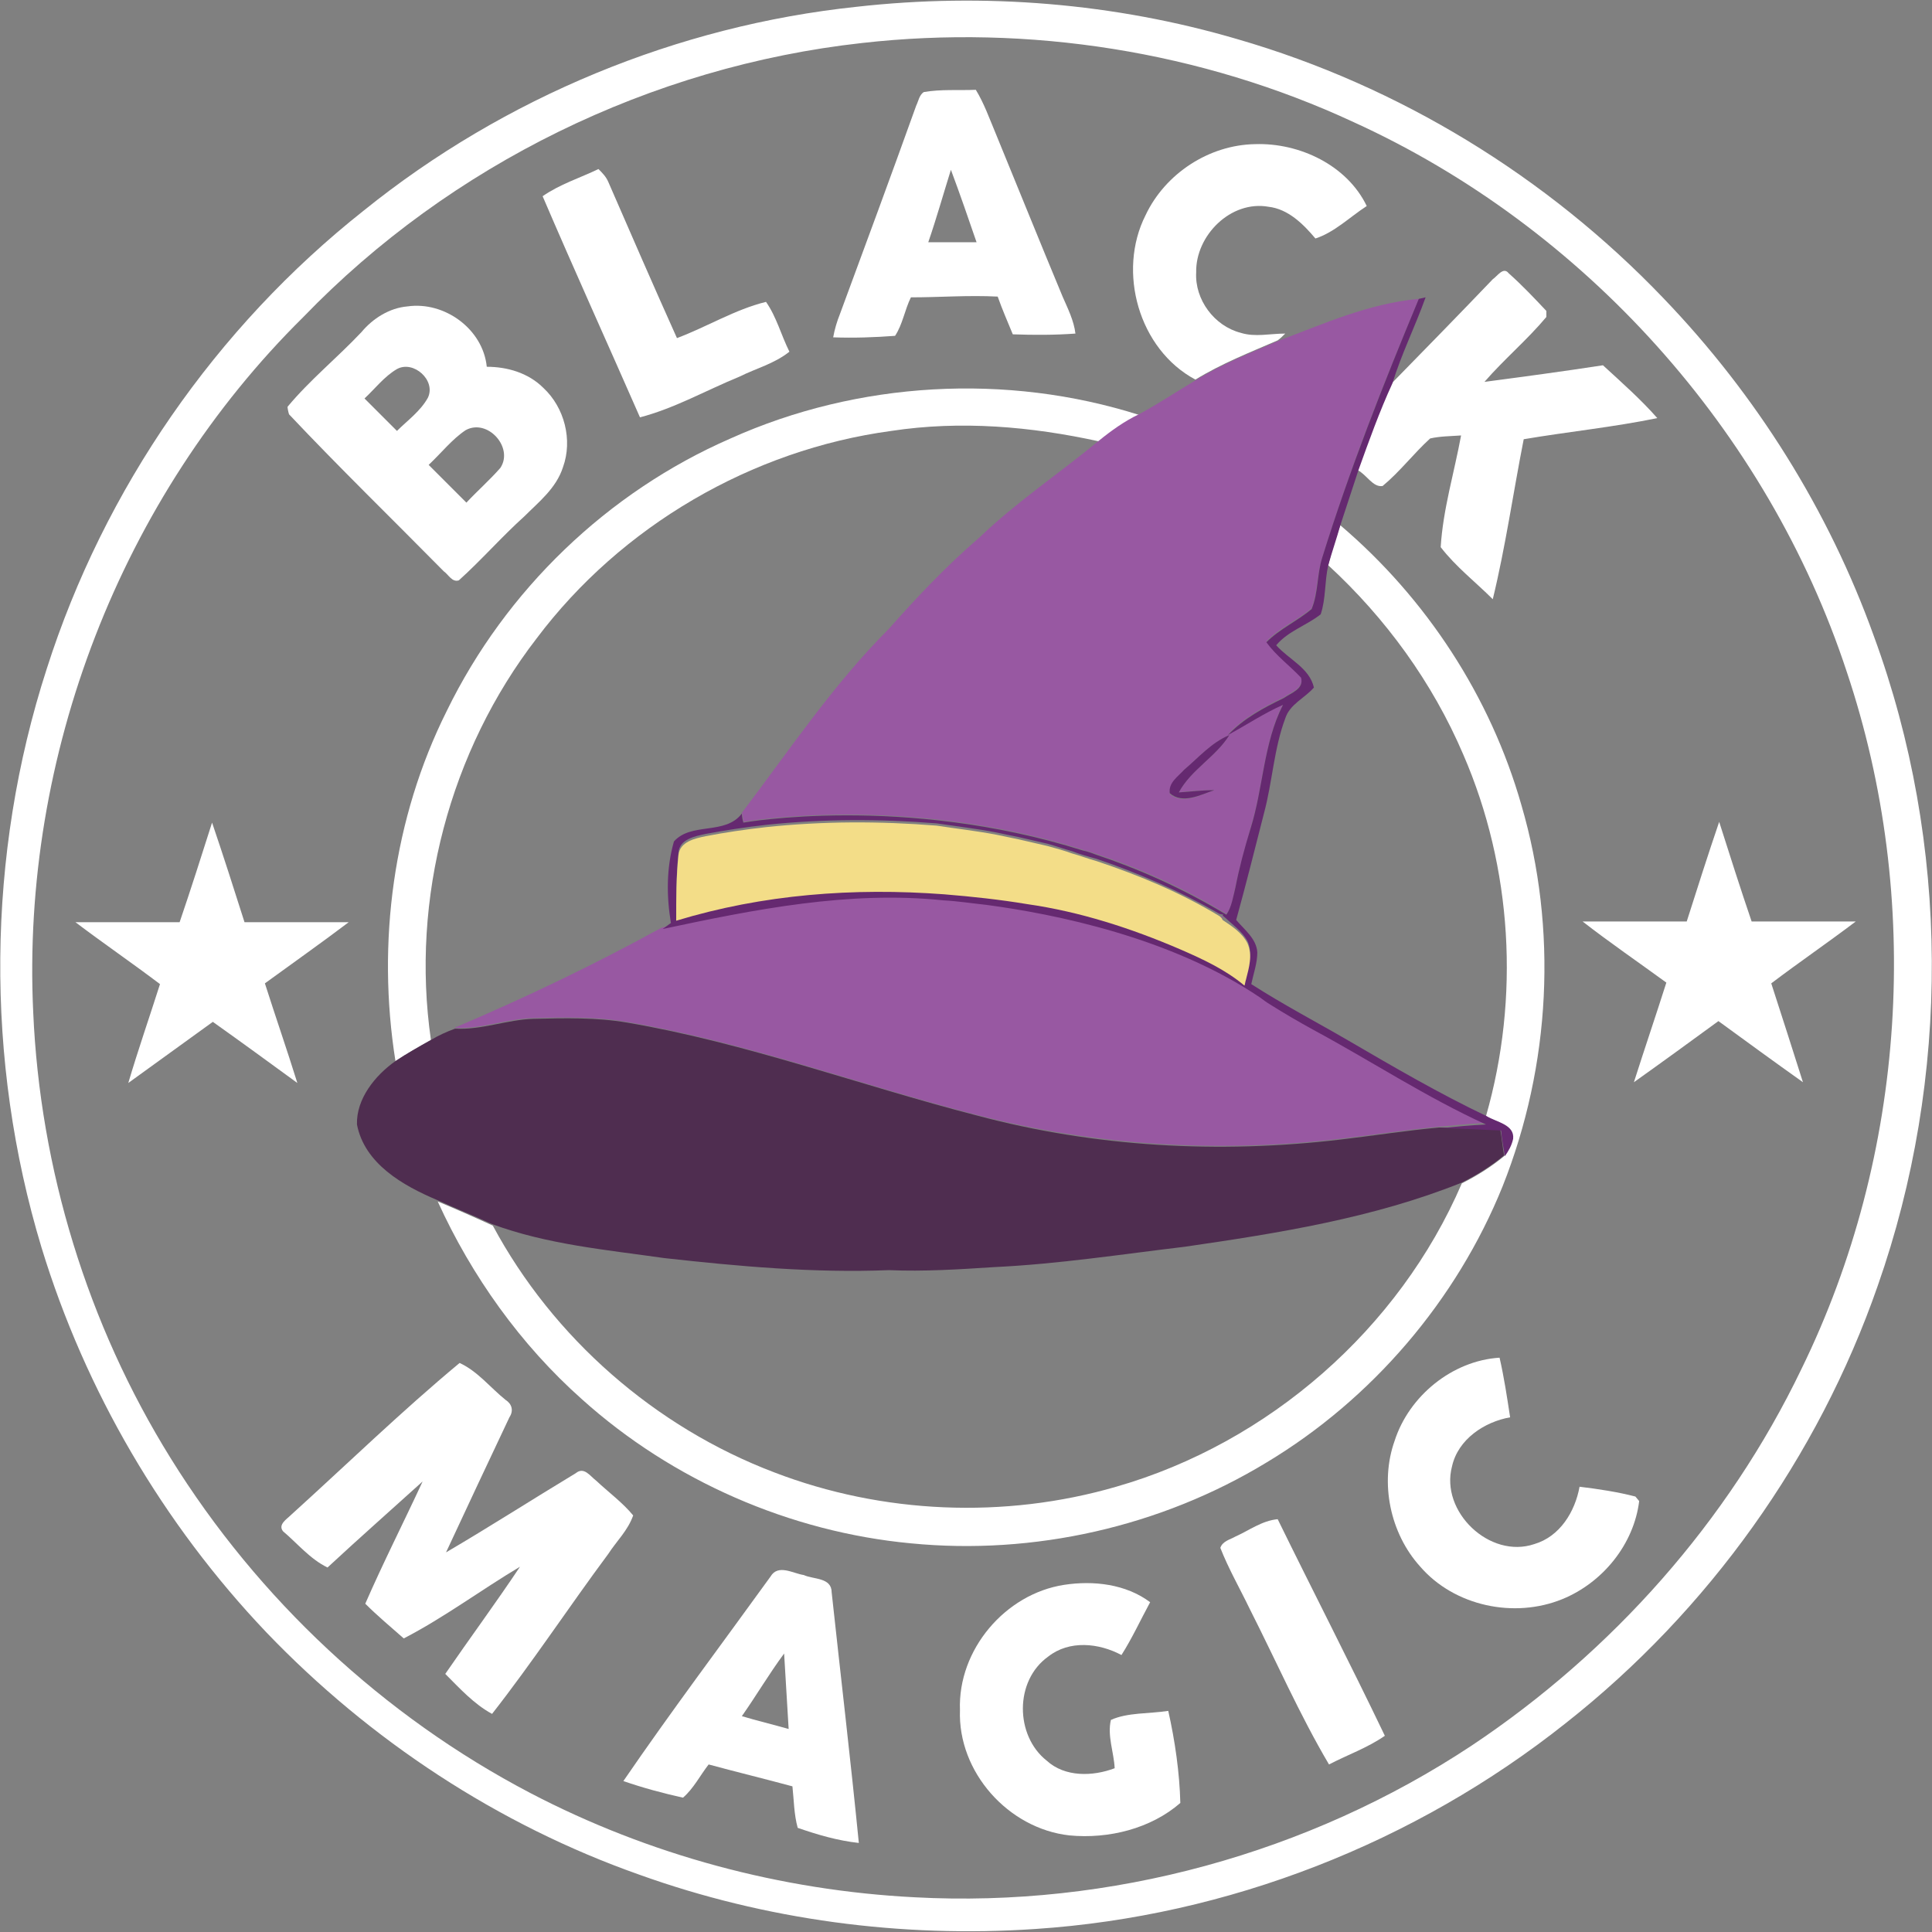 <svg:svg xmlns:svg="http://www.w3.org/2000/svg" height="810" id="Layer_1" style="enable-background:new 0 0 256 256;" version="1.1" viewBox="0 0 256 256" width="810" x="0px" xml:space="preserve" y="0px"><svg:rect x="0" y="0" width="256" height="256" fill="#808080" stroke="none"/><desc>sistersites.net - Leading Casino Sister Sites Index</desc><title>Black Magic Casino on https://sistersites.net/blackmagiccasino-com/</title><svg:style type="text/css">.st0{fill:none;} .st1{fill:#FFFFFF;} .st2{fill:#4F2D50;} .st3{fill:#9858A2;} .st4{fill:#652970;} .st5{fill:#F3DD88;}</svg:style><svg:g><svg:path class="st0" d="M126,22.5c-1,3.2-1.9,6.4-3,9.6c2.1,0,4.3,0,6.4,0C128.3,28.9,127.2,25.7,126,22.5z"/><svg:path class="st0" d="M98.3,227.4c2.1,0.5,4.1,1.1,6.2,1.6c-0.2-3.3-0.4-6.6-0.6-10C101.8,221.8,100.2,224.7,98.3,227.4z"/><svg:path class="st1" d="M118.6,44.5c1-1.5,1.3-3.5,2.1-5.1c3.8,0,7.6-0.3,11.5-0.1c0.6,1.7,1.3,3.3,2,5c2.8,0.1,5.6,0.1,8.3-0.1 c-0.2-1.7-1-3.3-1.7-4.9c-3-7.2-5.9-14.4-8.9-21.7c-0.8-1.9-1.5-3.9-2.6-5.7c-2.3,0.1-4.6-0.1-6.9,0.3c-0.6,0.4-0.7,1.2-1,1.8 c-3.3,9.2-6.7,18.4-10.1,27.6c-0.4,1-0.7,2-0.9,3.1C113.2,44.8,115.9,44.7,118.6,44.5z M126,22.5c1.2,3.2,2.3,6.4,3.4,9.6 c-2.1,0-4.3,0-6.4,0C124.1,28.9,125,25.7,126,22.5z"/><svg:path class="st1" d="M170.3,44.2c-2,0-4,0.5-5.9-0.1c-3.5-0.9-6.1-4.4-5.9-8c-0.1-4.9,4.6-9.6,9.6-8.7c2.6,0.3,4.6,2.3,6.2,4.2 c2.5-0.8,4.5-2.8,6.8-4.3c-2.6-5.4-8.9-8.4-14.8-8.2c-6.1,0.1-11.9,3.9-14.5,9.4c-3.8,7.5-0.9,17.8,6.6,21.8 c3.4-2.1,7.2-3.6,10.9-5.2C169.6,44.9,170.1,44.4,170.3,44.2z"/><svg:path class="st1" d="M163.7,203.6c-0.7,0.4-1.7,0.6-2,1.5c1.1,2.8,2.6,5.4,3.9,8.1c3.5,6.9,6.6,14,10.5,20.6 c2.5-1.3,5.1-2.2,7.4-3.8c-4.6-9.6-9.5-19.1-14.2-28.7C167.2,201.5,165.5,202.8,163.7,203.6z"/><svg:path class="st1" d="M106.5,208.7c-1.4-0.2-3.4-1.5-4.4,0.2c-6.5,9-13.2,17.9-19.5,27.1c2.6,0.9,5.2,1.6,7.9,2.2 c1.4-1.2,2.3-3,3.4-4.4c3.7,1,7.4,1.9,11.1,2.9c0.2,1.8,0.2,3.7,0.7,5.5c2.6,0.9,5.3,1.7,8.1,2c-1.1-11.1-2.4-22.1-3.6-33.2 C110.2,209,107.8,209.3,106.5,208.7z M98.3,227.4c1.9-2.7,3.6-5.6,5.6-8.3c0.2,3.3,0.4,6.6,0.6,10 C102.4,228.5,100.3,228,98.3,227.4z"/><svg:path class="st1" d="M147.2,227.9c-0.5,2.1,0.4,4.3,0.5,6.4c-2.9,1.1-6.6,1.2-9-1c-4.2-3.3-4.3-10.6,0.2-13.8 c2.8-2.2,6.7-1.8,9.7-0.2c1.4-2.2,2.5-4.6,3.8-7c-3.2-2.4-7.5-2.9-11.4-2.3c-7.8,1.2-14.1,8.6-13.8,16.6 c-0.3,8.2,6.4,15.7,14.5,16.6c5.2,0.5,10.8-0.9,14.7-4.3c-0.1-4-0.7-8.2-1.6-12.2C152.2,227.1,149.4,226.9,147.2,227.9z"/><svg:g><svg:path class="st0" d="M88.8,122.2c-0.5-3.6-0.6-7.3,0.4-10.8c2.3-2.6,6.9-0.8,9-3.7c6.3-8.3,12.1-17,19.5-24.4 c3.8-4.2,7.7-8.3,12-12.1c5-4.7,10.7-8.4,15.9-12.8c-9-1.9-18.4-2.8-27.6-1.4c-18.5,2.5-35.8,12.7-47,27.5 C59.6,99.5,54.4,119.1,57,137.8c1-0.6,2.1-1.1,3.2-1.5c9.4-4,18.6-8.4,27.5-13.3C88,122.8,88.5,122.4,88.8,122.2z"/><svg:path class="st0" d="M169.1,85.4c1.6,1.9,4.4,3,5,5.6c-1.2,1.4-3.2,2.2-3.8,4.1c-1.5,4-1.8,8.4-2.8,12.5 c-1.2,4.7-2.5,9.5-3.7,14.2c1.1,1.3,2.7,2.5,2.8,4.3c0,1.4-0.5,2.8-0.8,4.2c4.2,2.7,8.6,5,12.9,7.5c6,3.5,12.1,6.9,18.3,10 c4.5-15.7,3.5-32.9-3-47.9c-4-9.5-10.3-18-17.9-25.1c-0.5,2.1-0.4,4.4-1,6.5C173.1,82.8,170.7,83.5,169.1,85.4z"/><svg:path class="st0" d="M131.6,168c-4.6,0.3-9.2,0.5-13.9,0.4c-9.9,0.4-19.9-0.5-29.8-1.6c-7.7-1.1-15.5-1.8-22.8-4.5 c8,14.8,21.5,26.6,37.3,32.7c14.4,5.6,30.5,6.2,45.3,1.9c20.2-5.7,37.5-20.9,45.8-40.2c-11.7,4.7-24.2,6.8-36.7,8.5 C148.5,166.3,140.1,167.6,131.6,168z"/><svg:path class="st0" d="M56.6,52.7c1.1-2.3-1.9-5-4.1-3.8c-1.7,0.9-2.9,2.6-4.3,3.9c1.4,1.4,2.9,2.9,4.3,4.3 C53.9,55.7,55.7,54.5,56.6,52.7z"/><svg:path class="st0" d="M61.9,66.6c1.5-1.5,3.1-2.9,4.5-4.6c1.8-2.7-1.7-6.6-4.6-5c-1.8,1.3-3.2,3.1-4.9,4.6 C58.5,63.2,60.2,64.9,61.9,66.6z"/><svg:path class="st0" d="M244.7,89.1c-10.5-31.9-34.8-58.9-65.3-72.8c-20.2-9.4-43.1-13-65.2-10.5C86.3,8.8,59.6,21.8,40.2,42 C16,65.9,2.8,100.2,4.5,134.1c0.9,20.8,7.2,41.4,18.2,59.1c11.5,18.7,28.2,34.2,47.7,44.4c15.7,8.2,33.2,13,50.9,13.8 c25.9,1.4,52.2-5.8,73.8-20.1c18.6-12.4,34.1-29.7,43.7-49.9C252.6,153,254.8,119.1,244.7,89.1z M79.4,22.5c0.5,0.5,1,1,1.3,1.7 c3,6.9,6.1,13.8,9.1,20.7c3.9-1.5,7.7-3.8,11.8-4.8c1.4,2,2,4.4,3.1,6.6c-1.9,1.5-4.4,2.2-6.6,3.3c-4.4,1.8-8.6,4.1-13.2,5.5 c-4.3-9.8-8.7-19.5-12.9-29.3C74.3,24.5,76.9,23.7,79.4,22.5z M47.8,44.1c1.6-1.8,3.7-3.1,6.1-3.4c4.9-0.8,10,3,10.5,8 c2.7,0,5.5,0.9,7.5,2.8c2.9,2.6,3.9,6.9,2.6,10.5c-0.8,2.7-3.1,4.5-5.1,6.5c-3,2.7-5.7,5.8-8.7,8.5c-0.9,0.3-1.4-0.8-2-1.2 c-6.9-7-13.9-13.8-20.7-20.8c0-0.2-0.1-0.7-0.2-1C40.9,50.4,44.6,47.5,47.8,44.1z M17,143.4c1.3-4.4,2.8-8.8,4.2-13.1 c-3.7-2.8-7.5-5.4-11.2-8.2c4.6,0,9.2,0,13.8,0c1.5-4.4,2.9-8.8,4.3-13.2c1.5,4.4,2.9,8.8,4.3,13.2c4.6,0,9.2,0,13.8,0 c-3.7,2.8-7.4,5.4-11.1,8.1c1.4,4.4,2.9,8.8,4.3,13.2c-3.8-2.7-7.5-5.4-11.2-8.1C24.5,138,20.7,140.8,17,143.4z M80.7,205.9 c-5.2,7-10,14.4-15.4,21.2c-2.4-1.2-4.3-3.4-6.2-5.3c3.2-4.8,6.6-9.4,9.9-14.2c-5.2,3.1-10,6.7-15.4,9.5c-1.7-1.6-3.5-3-5.1-4.6 c2.4-5.4,5.1-10.8,7.6-16.2c-4.2,3.8-8.5,7.5-12.6,11.4c-2.3-1.1-4-3.1-5.9-4.8c-0.7-1,0.5-1.6,1.1-2.2 C46,194,53.2,187,60.8,180.5c2.3,1.1,4,3.3,6.1,4.9c0.9,0.5,1.1,1.5,0.5,2.3c-2.8,6-5.6,12-8.4,17.9c5.8-3.4,11.5-7.1,17.2-10.5 c1.1-0.9,2,0.4,2.7,1c1.6,1.5,3.5,2.9,4.9,4.6C83.3,202.7,81.8,204.2,80.7,205.9z M167.7,193.6c-14,8.5-30.8,12.3-47.1,10.7 C104.5,202.8,89,196,77,185.2c-8.2-7.2-14.6-16.3-19.1-26.2c-4.5-1.9-9.6-4.8-10.6-10c-0.1-3.5,2.4-6.5,5.1-8.4 c-2.5-15.7-0.2-32.1,6.8-46.4c7.8-16,21.3-29,37.6-36.2c16.9-7.6,36.5-8.7,54.2-3.1c2.6-1.4,5-2.9,7.5-4.5 c3.4-2.1,7.2-3.6,10.9-5.2c6.1-2.3,12.2-5,18.7-5.6l0.9-0.2c-1.4,3.8-3.2,7.5-4.4,11.4c4.5-4.6,9-9.1,13.4-13.8 c0.6-0.4,1.4-1.6,2.1-0.8c1.8,1.5,3.4,3.3,5,5c0,0.2,0,0.6,0,0.8c-2.5,3.1-5.6,5.6-8.2,8.6c5.2-0.8,10.4-1.5,15.7-2.2 c2.4,2.3,5,4.5,7.2,7c-5.9,1.2-11.8,1.9-17.7,2.8c-1.4,7-2.4,14.2-4.1,21.2c-2.3-2.3-4.9-4.3-6.9-6.9c0.3-5,1.8-9.8,2.7-14.8 c-1.4,0.1-2.7,0.1-4.1,0.4c-2.2,2-4,4.4-6.3,6.3c-1.3,0.2-2.1-1.6-3.2-2.2c-0.8,2.4-1.6,4.9-2.4,7.3c11.4,9.7,19.9,22.7,24,37.1 c4.8,16.4,3.8,34.5-2.7,50.3C192.9,172.1,181.7,185.2,167.7,193.6z M207.1,212c-6.3,2.6-14.2,0.9-18.8-4.3 c-4-4.4-5.5-11.1-3.4-16.7c1.9-6,7.6-10.6,13.9-11c0.6,2.6,1,5.2,1.4,7.9c-3.5,0.6-6.9,2.8-7.7,6.5c-1.6,6,4.9,12.3,10.9,10.3 c3.4-1,5.4-4.3,6-7.6c2.5,0.4,5,0.7,7.5,1.4c0.1,0.2,0.4,0.5,0.5,0.6C216.5,204.7,212.4,209.8,207.1,212z M227.8,135.3 c-3.8,2.7-7.5,5.4-11.2,8.1c1.4-4.4,2.9-8.8,4.3-13.2c-3.7-2.7-7.5-5.3-11.1-8.1c4.6,0,9.2,0,13.8,0c1.4-4.4,2.8-8.8,4.3-13.2 c1.4,4.4,2.8,8.8,4.3,13.2c4.6,0,9.2,0,13.8,0c-3.7,2.8-7.5,5.4-11.2,8.2c1.4,4.4,2.9,8.7,4.2,13.1 C235.3,140.8,231.5,138,227.8,135.3z"/><svg:path class="st1" d="M248.3,84.3c-6-16.7-15.6-32-27.9-44.8c-15.4-16.1-35-28.1-56.4-34.3c-16.3-4.8-33.6-6.2-50.5-4.3 C89.8,3.4,66.8,12.9,48.2,27.9c-19.6,15.5-34.4,36.9-42,60.7c-8,24.7-8.2,51.9-0.7,76.7c5.8,19,16.1,36.6,29.8,51 c13.7,14.3,30.7,25.5,49.4,32.1c16.7,6,34.7,8.4,52.5,7.2c25.5-1.7,50.3-11.4,70.3-27.3c18.9-14.9,33.4-35.2,41.3-57.9 C258.5,142.8,258.4,111.8,248.3,84.3z M238.7,181.4c-9.7,20.2-25.1,37.5-43.7,49.9c-21.6,14.3-47.9,21.5-73.8,20.1 c-17.7-0.9-35.2-5.6-50.9-13.8c-19.5-10.2-36.1-25.7-47.7-44.4c-11-17.7-17.3-38.3-18.2-59.1C2.8,100.2,16,65.9,40.2,42 c19.5-20.2,46.1-33.2,74-36.3c22.1-2.5,45,1.1,65.2,10.5c30.5,13.9,54.8,40.9,65.3,72.8C254.8,119.1,252.6,153,238.7,181.4z"/><svg:path class="st1" d="M98,49.9c2.2-1.1,4.6-1.7,6.6-3.3c-1.1-2.2-1.7-4.6-3.1-6.6c-4.1,1-7.8,3.3-11.8,4.8 c-3.1-6.9-6.1-13.8-9.1-20.7c-0.3-0.7-0.8-1.2-1.3-1.7c-2.5,1.2-5.1,2-7.4,3.6c4.2,9.8,8.6,19.5,12.9,29.3 C89.4,54.1,93.6,51.7,98,49.9z"/><svg:path class="st1" d="M183.2,64.4c2.3-1.9,4.1-4.3,6.3-6.3c1.3-0.3,2.7-0.3,4.1-0.4c-0.9,4.9-2.4,9.8-2.7,14.8 c2,2.6,4.6,4.6,6.9,6.9c1.7-7,2.7-14.1,4.1-21.2c5.9-1,11.9-1.6,17.7-2.8c-2.2-2.5-4.7-4.7-7.2-7c-5.2,0.8-10.4,1.5-15.7,2.2 c2.6-3,5.7-5.6,8.2-8.6c0-0.2,0-0.6,0-0.8c-1.6-1.7-3.2-3.4-5-5c-0.7-0.9-1.5,0.4-2.1,0.8c-4.4,4.6-8.9,9.2-13.4,13.8 c-1.8,3.7-3.1,7.6-4.5,11.5C181.1,62.9,181.9,64.6,183.2,64.4z"/><svg:path class="st1" d="M58.8,75.7c0.6,0.4,1.1,1.5,2,1.2c3-2.7,5.7-5.8,8.7-8.5c1.9-1.9,4.2-3.7,5.1-6.5c1.3-3.6,0.2-7.9-2.6-10.5 c-2-2-4.8-2.8-7.5-2.8c-0.5-5-5.6-8.7-10.5-8c-2.4,0.2-4.6,1.6-6.1,3.4c-3.2,3.4-6.8,6.3-9.8,9.9c0,0.2,0.1,0.7,0.2,1 C44.9,61.9,51.9,68.7,58.8,75.7z M61.7,57c2.9-1.6,6.4,2.3,4.6,5c-1.4,1.6-3,3-4.5,4.6c-1.7-1.7-3.3-3.3-5-5 C58.5,60,59.9,58.2,61.7,57z M52.6,48.9c2.2-1.2,5.2,1.5,4.1,3.8c-1,1.8-2.7,3-4.1,4.4c-1.4-1.4-2.9-2.9-4.3-4.3 C49.7,51.5,50.9,49.9,52.6,48.9z"/><svg:path class="st1" d="M71.1,84.6c11.2-14.9,28.5-25,47-27.5c9.2-1.4,18.5-0.6,27.6,1.4c1.6-1.4,3.4-2.6,5.3-3.5 c-17.6-5.6-37.3-4.5-54.2,3.1C80.5,65.2,67,78.2,59.2,94.2c-7.1,14.2-9.3,30.7-6.8,46.4c1.5-1,3.1-1.9,4.7-2.8 C54.4,119.1,59.6,99.5,71.1,84.6z"/><svg:path class="st1" d="M201.6,106.7c-4.1-14.4-12.6-27.4-24-37.1c-0.6,1.7-1.2,3.5-1.6,5.3c7.6,7,13.8,15.5,17.9,25.1 c6.5,15,7.5,32.2,3,47.9c1.2,0.8,3.6,1.1,3.5,3c-0.2,0.8-0.7,1.6-1.1,2.3c-1.7,1.4-3.6,2.6-5.6,3.6c-8.3,19.3-25.6,34.4-45.8,40.2 c-14.8,4.3-31,3.6-45.3-1.9c-15.8-6-29.3-17.8-37.3-32.7c-2.4-1.1-4.9-2.2-7.3-3.2c4.5,9.9,11,19,19.1,26.2 c12,10.8,27.6,17.6,43.6,19.1c16.3,1.6,33.1-2.2,47.1-10.7c14-8.4,25.2-21.5,31.3-36.6C205.5,141.1,206.4,123.1,201.6,106.7z"/><svg:path class="st1" d="M35.1,130.3c3.7-2.7,7.4-5.3,11.1-8.1c-4.6,0-9.2,0-13.8,0c-1.4-4.4-2.8-8.8-4.3-13.2 c-1.4,4.4-2.8,8.8-4.3,13.2c-4.6,0-9.2,0-13.8,0c3.7,2.8,7.5,5.4,11.2,8.2c-1.4,4.4-2.9,8.7-4.2,13.1c3.7-2.7,7.5-5.4,11.2-8.1 c3.8,2.7,7.5,5.4,11.2,8.1C38,139,36.5,134.7,35.1,130.3z"/><svg:path class="st1" d="M245.9,122.1c-4.6,0-9.2,0-13.8,0c-1.5-4.4-2.9-8.8-4.3-13.2c-1.5,4.4-2.9,8.8-4.3,13.2c-4.6,0-9.2,0-13.8,0 c3.6,2.8,7.4,5.4,11.1,8.1c-1.4,4.4-2.9,8.8-4.3,13.2c3.8-2.7,7.5-5.4,11.2-8.1c3.7,2.7,7.4,5.4,11.2,8.1 c-1.4-4.4-2.8-8.8-4.2-13.1C238.4,127.5,242.2,124.9,245.9,122.1z"/><svg:path class="st1" d="M209.3,197c-0.6,3.3-2.6,6.6-6,7.6c-5.9,2-12.5-4.3-10.9-10.3c0.8-3.6,4.3-5.9,7.7-6.5 c-0.4-2.6-0.8-5.3-1.4-7.9c-6.3,0.4-12,5.1-13.9,11c-2,5.6-0.6,12.3,3.4,16.7c4.5,5.2,12.4,6.9,18.8,4.3c5.4-2.2,9.5-7.3,10.2-13 c-0.1-0.1-0.4-0.5-0.5-0.6C214.4,197.7,211.8,197.3,209.3,197z"/><svg:path class="st1" d="M79,196.2c-0.8-0.6-1.6-1.9-2.7-1c-5.8,3.5-11.4,7.1-17.2,10.5c2.8-6,5.6-12,8.4-17.9 c0.6-0.9,0.3-1.8-0.5-2.3c-2-1.6-3.7-3.8-6.1-4.9C53.2,187,46,194,38.6,200.7c-0.6,0.6-1.8,1.3-1.1,2.2c1.9,1.6,3.6,3.7,5.9,4.8 c4.2-3.9,8.4-7.6,12.6-11.4c-2.5,5.4-5.2,10.7-7.6,16.2c1.6,1.6,3.4,3.1,5.1,4.6c5.4-2.8,10.2-6.4,15.4-9.5 c-3.2,4.8-6.6,9.4-9.9,14.2c1.9,1.9,3.8,4,6.2,5.3c5.4-6.9,10.2-14.2,15.4-21.2c1.1-1.7,2.6-3.1,3.3-5.1 C82.5,199.1,80.6,197.7,79,196.2z"/><svg:path class="st2" d="M88,166.7c9.9,1.1,19.8,2,29.8,1.6c4.6,0.2,9.3-0.1,13.9-0.4c8.5-0.4,16.9-1.7,25.3-2.7 c12.4-1.8,25-3.8,36.7-8.5c2-1,3.9-2.2,5.6-3.6c-0.2-1.1-0.3-2.3-0.5-3.4c-2.7-0.1-5.4-0.3-8.1-0.3c-4.4,0.4-8.8,1.1-13.1,1.6 c-16.1,1.9-32.5,1-48.2-3.2c-15.5-4-30.5-9.6-46.3-12.3c-4.1-0.7-8.2-0.6-12.4-0.5c-3.5,0.1-6.9,1.5-10.4,1.3 c-1.1,0.4-2.2,0.9-3.2,1.5c-1.6,0.9-3.2,1.8-4.7,2.8c-2.7,1.9-5.2,5-5.1,8.4c1,5.2,6.1,8.1,10.6,10c2.4,1.1,4.9,2.1,7.3,3.2 C72.5,164.9,80.3,165.6,88,166.7z"/><svg:path class="st3" d="M129.8,71.2c-4.3,3.7-8.2,7.8-12,12.1c-7.4,7.4-13.2,16.1-19.5,24.4c0.1,0.3,0.2,0.9,0.2,1.2 c0,0,21.2-3.8,45,3.7c0.5,0.2,1.1,0.3,1.6,0.5c5.8,1.9,11.7,4.5,17.4,8c0.8-1,0.9-2.4,1.2-3.6c0.5-2.6,1.3-5.2,2-7.8 c1.7-5.4,1.7-11.3,4.3-16.4c-2.5,1.2-4.9,2.7-7.3,4c2.1-2.2,4.7-3.6,7.4-4.9c1-0.7,2.7-1.2,2.3-2.7c-1.5-1.6-3.3-2.9-4.6-4.7 c1.7-1.8,4.1-2.8,6-4.4c0.8-2.1,0.7-4.6,1.4-6.7c3.6-11.7,8.1-23.1,12.8-34.3c-6.6,0.6-12.6,3.3-18.7,5.6 c-3.7,1.6-7.5,3.1-10.9,5.2c-2.5,1.5-4.9,3.1-7.5,4.5c-1.9,0.9-3.7,2.2-5.3,3.5C140.4,62.7,134.7,66.5,129.8,71.2z M156.9,102 c1.9-1.6,3.6-3.6,6-4.6c-1.8,2.9-5.1,4.6-6.7,7.6c1.6-0.2,3.1-0.3,4.7-0.3c-1.8,0.6-4.2,2-5.9,0.5 C154.9,103.8,156.1,102.9,156.9,102z"/><svg:path class="st3" d="M162.1,121.5l-0.5-0.1c0.1,0.1,0.3,0.2,0.4,0.2C162.1,121.6,162.1,121.6,162.1,121.5z"/><svg:path class="st3" d="M174,136.3c-1.9-1.1-3.9-2.2-5.8-3.4l0,0c0,0,0,0,0,0c-0.4-0.3-0.9-0.6-1.3-0.9 c-11.8-7.9-27.3-11.1-36.3-12.3c-1.9-0.2-3.8-0.5-5.7-0.6c-12.5-1.3-25,1.2-37.2,3.8c-8.9,4.9-18.1,9.3-27.5,13.3 c3.5,0.2,6.9-1.2,10.4-1.3c4.1-0.1,8.3-0.2,12.4,0.5c15.8,2.7,30.8,8.3,46.3,12.3c15.7,4.1,32.1,5.1,48.2,3.2 c4.4-0.5,8.8-1.2,13.1-1.6c2-0.2,4.1-0.4,6.1-0.5C188.9,145.2,181.6,140.4,174,136.3z"/><svg:path class="st4" d="M173.8,80.7c-1.9,1.6-4.2,2.6-6,4.4c1.3,1.8,3.1,3.1,4.6,4.7c0.4,1.5-1.3,2-2.3,2.7c-2.7,1.3-5.3,2.7-7.4,4.9 c2.4-1.3,4.8-2.9,7.3-4c-2.6,5.1-2.6,11-4.3,16.4c-0.8,2.6-1.5,5.2-2,7.8c-0.3,1.2-0.5,2.6-1.2,3.6c-5.8-3.5-11.7-6.1-17.4-8 c-0.5-0.2-1.1-0.4-1.6-0.5c-23.8-7.5-45-3.7-45-3.7c-0.1-0.3-0.2-0.9-0.2-1.2c-2.2,2.9-6.7,1.1-9,3.7c-1,3.5-1,7.2-0.4,10.8 c-0.3,0.2-0.8,0.6-1.1,0.8c12.2-2.6,24.7-5.1,37.2-3.8c1.9,0.1,3.8,0.4,5.7,0.6c9,1.2,24.5,4.3,36.3,12.3c0.4,0.3,0.8,0.6,1.3,0.9 c0,0,0,0,0,0l0,0c1.9,1.2,3.8,2.3,5.8,3.4c7.6,4.1,14.9,8.9,22.8,12.5c-2.1,0.1-4.1,0.3-6.1,0.5c2.7,0,5.4,0.2,8.1,0.3 c0.1,1.1,0.3,2.3,0.5,3.4c0.5-0.7,0.9-1.4,1.1-2.3c0.2-1.9-2.2-2.2-3.5-3c-6.3-3-12.3-6.5-18.3-10c-4.3-2.5-8.7-4.8-12.9-7.5 c0.3-1.4,0.8-2.8,0.8-4.2c-0.1-1.8-1.7-3-2.8-4.3c1.3-4.7,2.5-9.5,3.7-14.2c1.1-4.1,1.3-8.5,2.8-12.5c0.6-1.9,2.6-2.7,3.8-4.1 c-0.6-2.6-3.3-3.7-5-5.6c1.6-1.9,4-2.6,5.9-4.1c0.7-2.1,0.5-4.3,1-6.5c0.5-1.8,1.1-3.5,1.6-5.3c0.8-2.4,1.6-4.9,2.4-7.3 c1.4-3.9,2.8-7.8,4.5-11.5c1.2-3.9,3-7.5,4.4-11.4l-0.9,0.2c-4.7,11.3-9.2,22.7-12.8,34.3C174.5,76.1,174.7,78.5,173.8,80.7z M165.3,124.7c0.7,1.5,0.2,3.2-0.2,4.8c-0.1,0.3-0.1,0.5-0.2,0.8c-2.6-2.1-5.6-3.4-8.5-4.8c-6.5-2.8-13.3-5-20.3-6 c-3.6-0.6-7.3-1-11-1.3c-11.9-0.8-24,0-35.5,3.5c0-2.9,0-5.8,0.3-8.7c0.1-1.8,2.2-2.2,3.6-2.5c2.7-0.5,5.3-0.9,8-1.2 c7.5-0.8,15.1-0.8,22.6-0.2l0,0c2.7,0.4,5.3,0.7,7.9,1.2c0.9,0.2,1.9,0.4,2.9,0.6c1.3,0.3,2.6,0.6,3.9,0.9c1.1,0.3,2.2,0.7,3.3,1 c1,0.4,2.1,0.7,3.2,1c5.6,1.9,11.1,4.3,16.3,7.3l0.5,0.1c0,0-0.1,0.1-0.1,0.1C163.3,122.5,164.6,123.4,165.3,124.7z"/><svg:path class="st4" d="M160.9,104.7c-1.6,0-3.2,0.2-4.7,0.3c1.6-3,4.9-4.7,6.7-7.6c-2.4,1-4.1,3-6,4.6c-0.8,0.9-2.1,1.7-1.9,3.1 C156.7,106.6,159.1,105.3,160.9,104.7z"/><svg:path class="st5" d="M161.6,121.4c-5.1-3.1-10.6-5.4-16.3-7.3c-1.1-0.3-2.1-0.7-3.2-1c-1.1-0.4-2.2-0.7-3.3-1 c-1.3-0.3-2.6-0.6-3.9-0.9c-1-0.2-1.9-0.4-2.9-0.6c-2.6-0.5-5.3-0.8-7.9-1.2l0,0c-7.5-0.6-15.1-0.6-22.6,0.2 c-2.7,0.3-5.4,0.7-8,1.2c-1.4,0.3-3.4,0.7-3.6,2.5c-0.3,2.9-0.3,5.8-0.3,8.7c11.5-3.5,23.5-4.4,35.5-3.5c3.7,0.3,7.4,0.7,11,1.3 c7,1,13.8,3.2,20.3,6c3,1.3,6,2.7,8.5,4.8c0.1-0.3,0.1-0.5,0.2-0.8c0.4-1.6,0.9-3.2,0.2-4.8c-0.7-1.4-2.1-2.3-3.3-3.1 C161.9,121.6,161.7,121.5,161.6,121.4z"/></svg:g></svg:g></svg:svg>